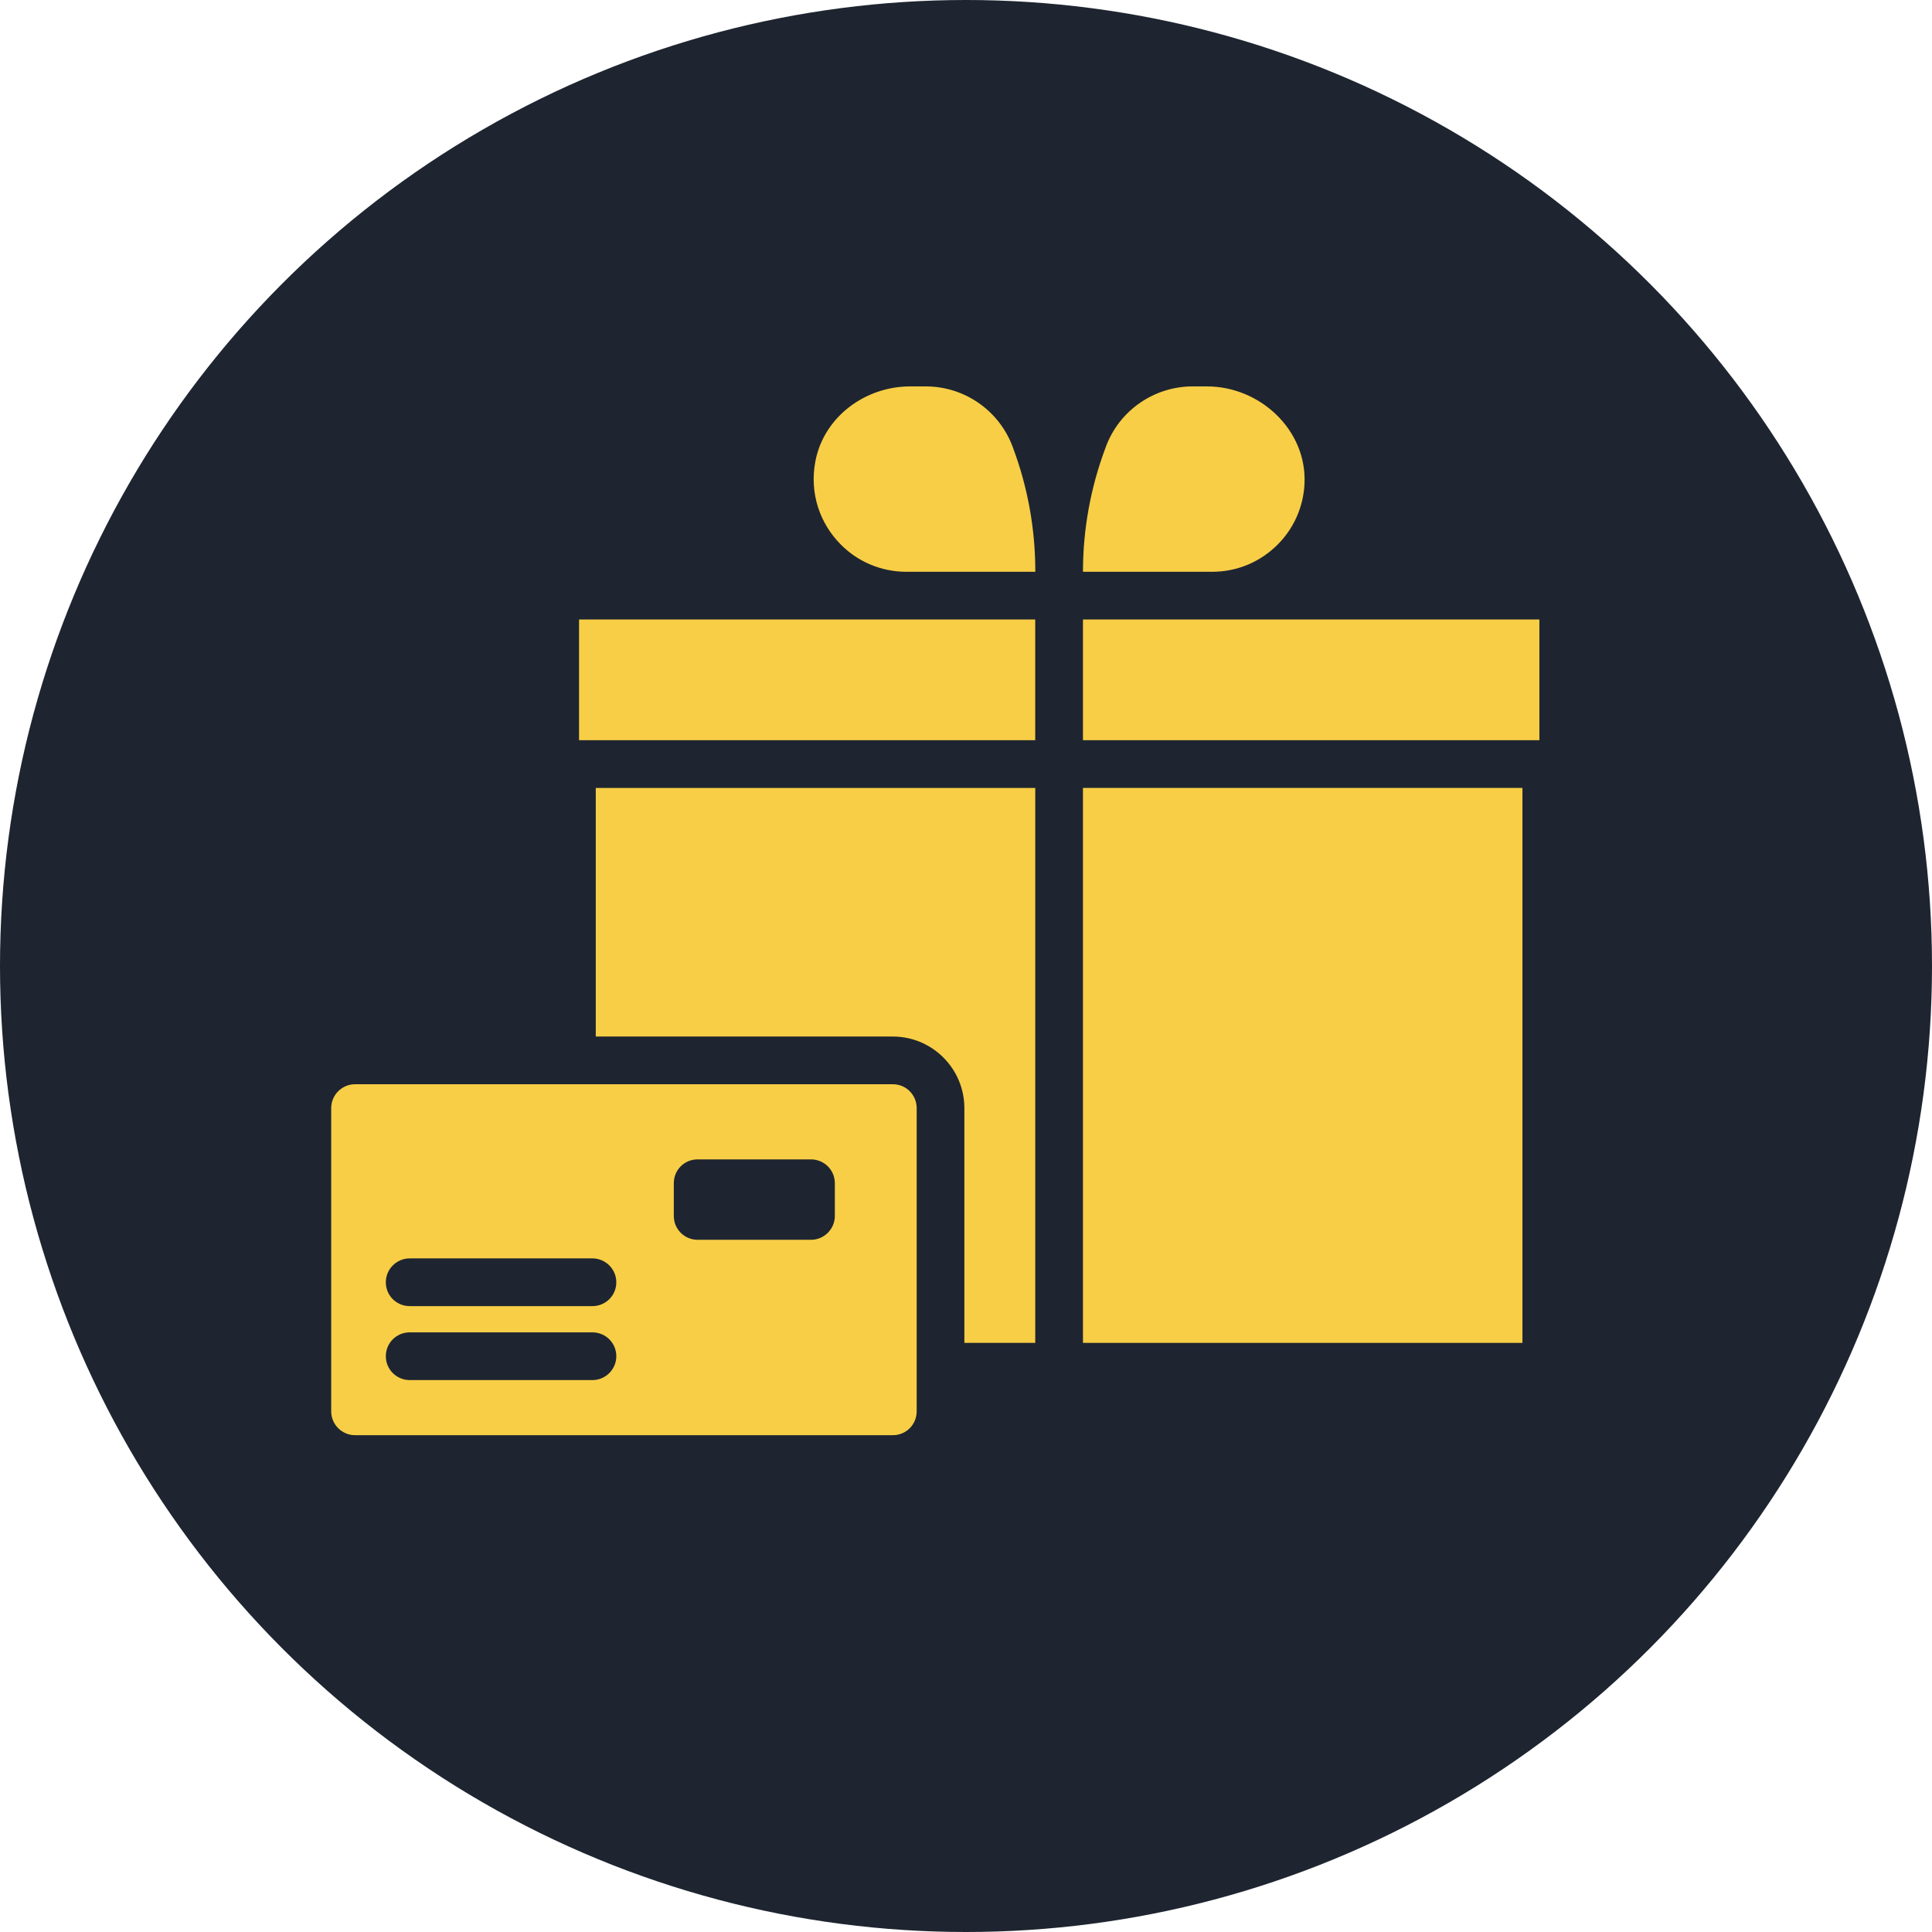 <?xml version="1.0" encoding="UTF-8"?> <svg xmlns="http://www.w3.org/2000/svg" width="70" height="70" viewBox="0 0 70 70" fill="none"><circle cx="35" cy="35" r="35" fill="#1E2530"></circle><path d="M21.586 37.556H32.348C33.783 37.556 34.941 38.723 34.941 40.149V48.655H37.509V28.548H21.586V37.556Z" fill="#F8CE46"></path><path d="M39.238 28.548H55.161V48.655H39.238V28.548Z" fill="#F8CE46"></path><path d="M20.98 22.445H37.508V26.819H20.98V22.445Z" fill="#F8CE46"></path><path d="M39.238 22.445H55.775V26.819H39.238V22.445Z" fill="#F8CE46"></path><path d="M46.292 19.731C46.863 19.16 47.227 18.381 47.265 17.517C47.352 15.585 45.66 14 43.726 14H43.215C41.814 14 40.552 14.873 40.068 16.187L40.046 16.247C39.512 17.676 39.238 19.19 39.238 20.717H43.915C44.848 20.717 45.678 20.345 46.292 19.731Z" fill="#F8CE46"></path><path d="M36.69 16.187C36.2 14.872 34.944 14 33.541 14H32.977C31.347 14 29.857 15.101 29.545 16.701C29.315 17.882 29.719 18.985 30.466 19.731C31.071 20.345 31.918 20.717 32.843 20.717H37.511V20.694C37.511 19.171 37.239 17.661 36.707 16.234L36.69 16.187Z" fill="#F8CE46"></path><path d="M32.349 39.284H12.864C12.389 39.284 12 39.673 12 40.149V51.136C12 51.611 12.389 52 12.864 52H32.349C32.833 52 33.213 51.611 33.213 51.136V40.149C33.213 39.673 32.833 39.284 32.349 39.284ZM21.465 50.003H14.844C14.368 50.003 13.979 49.614 13.979 49.139C13.979 48.655 14.368 48.274 14.844 48.274H21.465C21.941 48.274 22.33 48.655 22.33 49.139C22.33 49.614 21.941 50.003 21.465 50.003ZM21.465 47.323H14.844C14.368 47.323 13.979 46.943 13.979 46.459C13.979 45.983 14.368 45.594 14.844 45.594H21.465C21.941 45.594 22.33 45.983 22.33 46.459C22.33 46.943 21.941 47.323 21.465 47.323ZM30.248 44.056C30.248 44.531 29.859 44.92 29.384 44.92H25.277C24.794 44.92 24.413 44.531 24.413 44.056V42.872C24.413 42.388 24.794 42.007 25.277 42.007H29.384C29.859 42.007 30.248 42.388 30.248 42.872V44.056Z" fill="#F8CE46"></path></svg> 